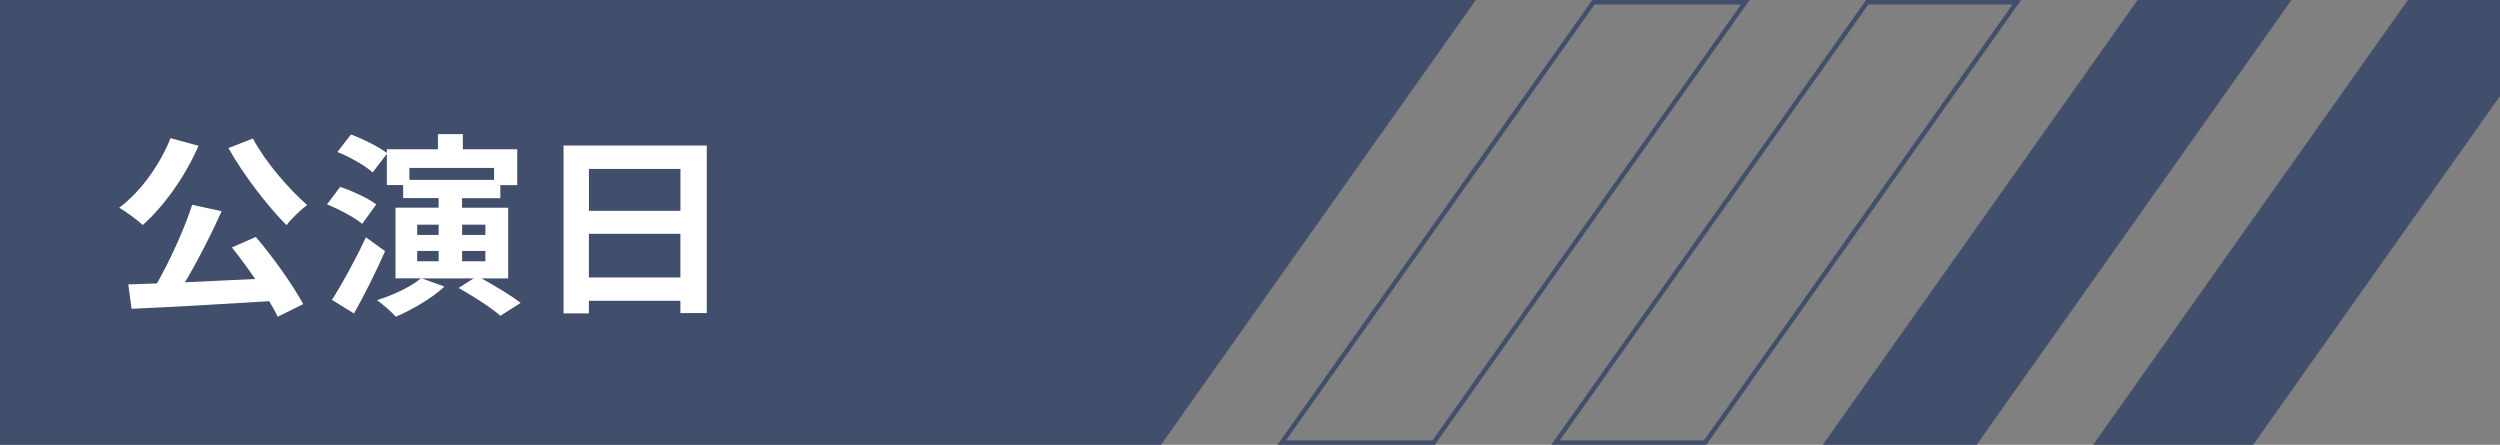 <?xml version="1.0" encoding="UTF-8"?>
<svg id="_レイヤー_1" data-name="レイヤー 1" xmlns="http://www.w3.org/2000/svg" viewBox="0 0 562.02 100">
  <rect x="0" y="0" width="562.02" height="100" fill="#808080" stroke="none"/>
  <defs>
    <style>
      .cls-1 {
        fill: #414f6c;
      }

      .cls-1, .cls-2 {
        stroke-width: 0px;
      }

      .cls-2 {
        fill: #fff;
      }
    </style>
  </defs>
  <g>
    <path class="cls-1" d="M391.4,1l-69.37,98h-32.92L358.48,1h32.92M393.33,0h-35.37l-70.78,100h35.37L393.33,0h0Z"/>
    <path class="cls-1" d="M452.44,1l-69.37,98h-32.41L420.02,1h32.41M454.37,0h-34.86l-70.78,100h34.86L454.37,0h0Z"/>
    <polygon class="cls-1" points="515.14 0 480.55 0 409.77 100 444.36 100 515.14 0"/>
    <polygon class="cls-1" points="331.78 0 0 0 0 100 261 100 331.78 0"/>
    <polygon class="cls-1" points="562.02 21.59 562.02 0 541.32 0 470.54 100 506.52 100 562.02 21.59"/>
  </g>
  <g>
    <path class="cls-2" d="M44.63,32.77c-2.96,6.87-7.83,13.66-12.55,17.82-1.11-1.09-3.84-3.06-5.28-3.9,4.77-3.55,9.12-9.54,11.53-15.63l6.3,1.71ZM57.51,53.26c4.03,4.73,8.38,10.9,10.65,15.11l-5.74,2.84c-.47-1.05-1.11-2.23-1.9-3.5-11.12.7-22.79,1.36-30.94,1.7l-.74-5.47,6.44-.22c2.96-5.21,6.16-12.21,7.92-17.68l6.62,1.44c-2.41,5.39-5.42,11.25-8.24,15.98,5-.22,10.42-.48,15.79-.74-1.67-2.45-3.52-4.95-5.23-7.09l5.38-2.37ZM56.86,31.15c2.69,5.12,7.97,11.25,12.18,14.93-1.44,1.09-3.57,3.11-4.63,4.55-4.36-4.42-9.68-11.34-13.06-17.34l5.51-2.15Z"/>
    <path class="cls-2" d="M81.43,50.33c-1.72-1.45-5.19-3.28-7.92-4.38l2.96-3.94c2.73.92,6.35,2.58,8.11,3.94l-3.15,4.38ZM86.57,56.46c-2.08,4.69-4.59,9.77-6.99,14.01l-4.96-3.06c2.18-3.37,5.24-8.93,7.64-14.06l4.31,3.11ZM108.24,62.58c3.01,1.67,6.76,3.9,8.8,5.52l-4.54,2.89c-1.95-1.75-6.21-4.46-9.4-6.26l3.38-2.15h-11.67l5.1,1.84c-2.74,2.58-7.23,5.21-10.93,6.78-.88-1.01-2.96-2.84-4.22-3.72,3.61-1.14,7.6-2.98,9.86-4.91h-5.7v-15.89h9.68v-2.15h-7.97v-2.93h-3.66v-7l-3.2,4.16c-1.62-1.49-5.14-3.5-7.92-4.59l3.06-3.94c2.69,1.01,6.21,2.76,8.06,4.16v-.83h11.48v-3.41h5.6v3.41h12.23v8.06h-3.8v2.93h-8.61v2.15h10.37v15.89h-6.02ZM92.03,37.76v2.67h19.04v-2.67h-19.04ZM93.79,52.82h4.82v-2.32h-4.82v2.32ZM93.79,58.73h4.82v-2.32h-4.82v2.32ZM103.89,50.5v2.32h5.23v-2.32h-5.23ZM109.12,56.41h-5.23v2.32h5.23v-2.32Z"/>
    <path class="cls-2" d="M158.89,32.73v37.65h-5.93v-2.76h-20.57v2.84h-5.7v-37.74h32.19ZM132.4,37.98v9.41h20.57v-9.41h-20.57ZM152.96,62.37v-9.81h-20.57v9.81h20.57Z"/>
  </g>
</svg>
